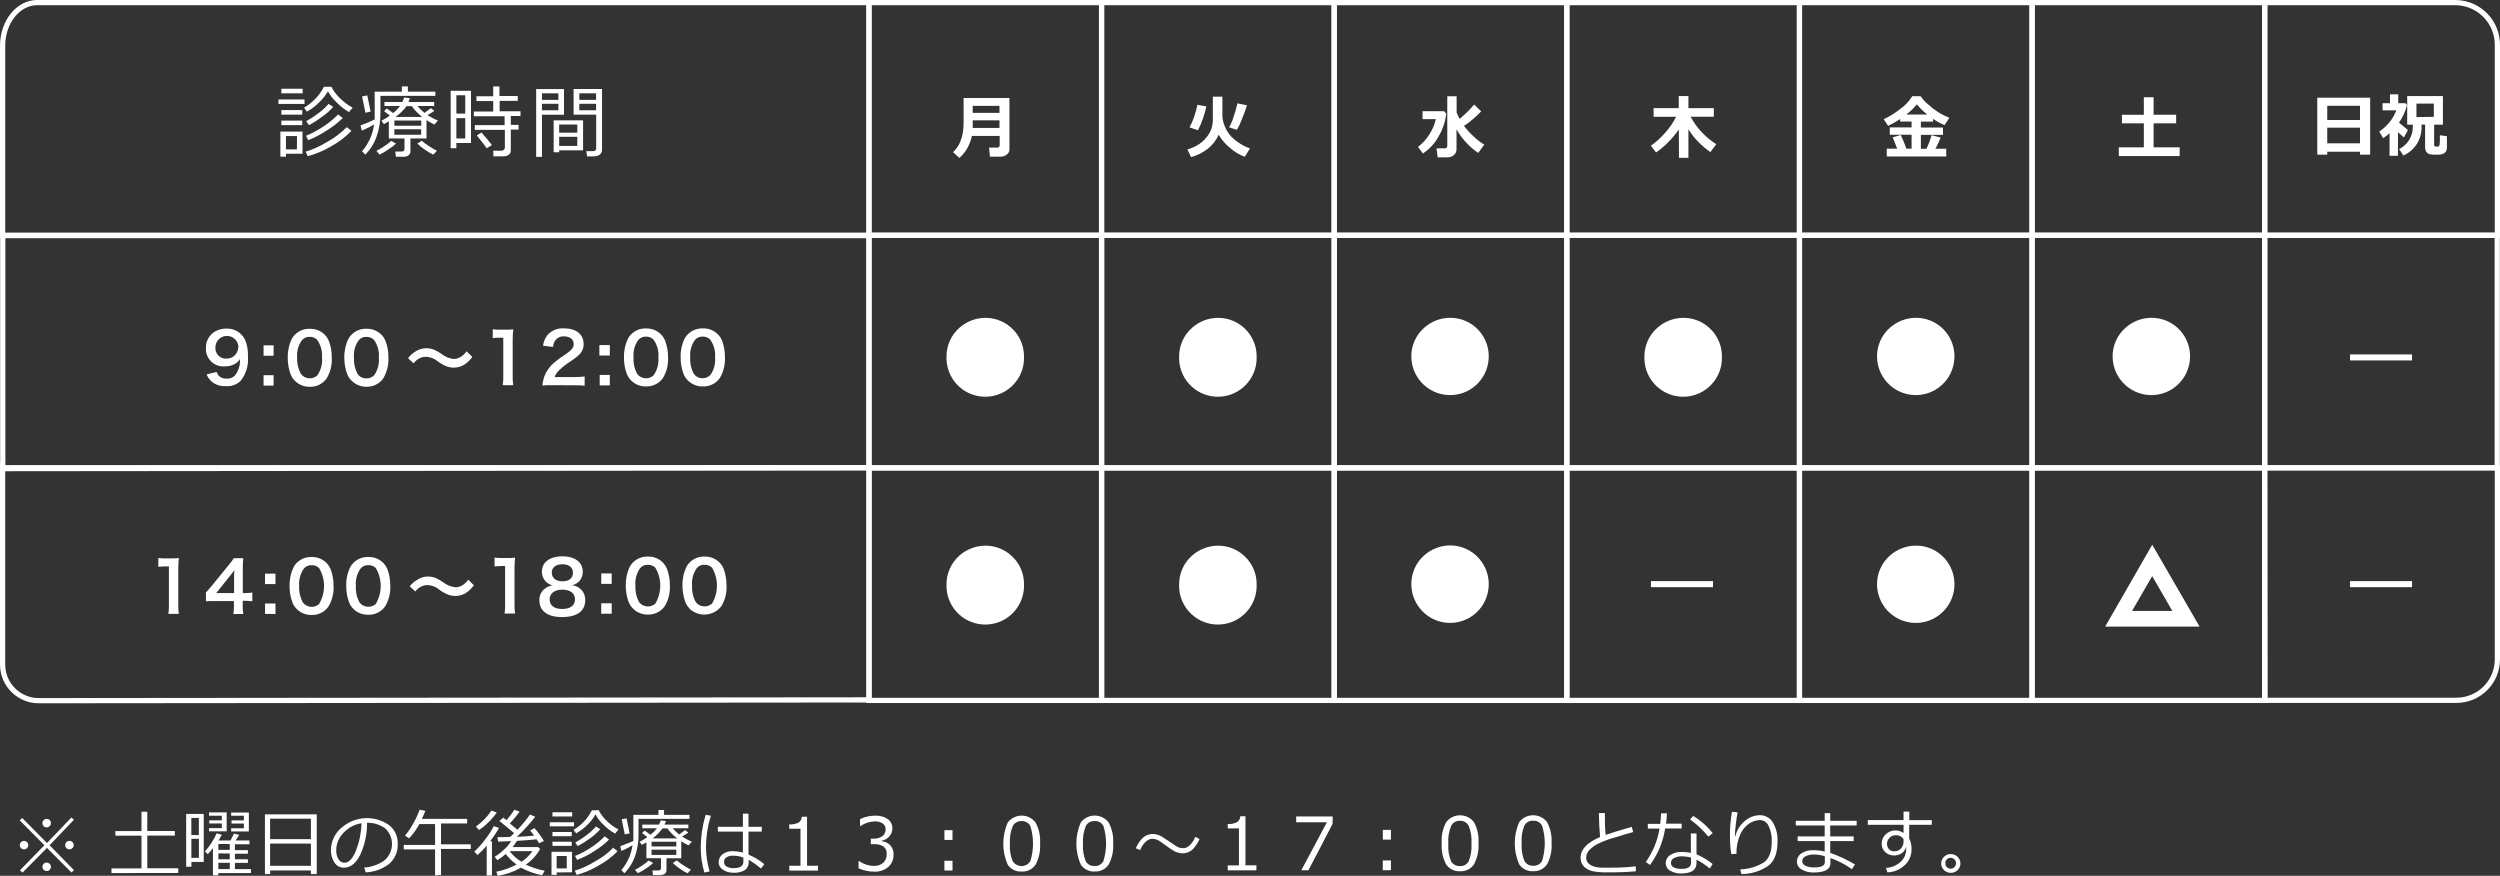 <?xml version="1.0" encoding="UTF-8"?><svg id="_レイヤー_2" xmlns="http://www.w3.org/2000/svg" viewBox="0 0 479 167.8"><rect x="0" y="0" width="479" height="167.8" fill="#333333" stroke="none"/><defs><style>.cls-1{fill:#fff;}.cls-2{fill:none;stroke:#fff;stroke-miterlimit:10;}</style></defs><g id="_レイヤー_1-2"><rect class="cls-2" x="166.49" y=".5" width="44.57" height="44.57"/><path class="cls-1" d="m193.41,28.63c0,.4-.19.77-.52,1-.33.25-.73.39-1.15.39h-2.06l-.18-1.74h1.64c.1,0,.19-.06.26-.13.08-.06.13-.14.14-.24v-1.86h-5.32c-.18.83-.48,1.63-.9,2.37-.39.7-.9,1.32-1.51,1.84l-1.2-1.11c.56-.53,1.01-1.16,1.32-1.86.25-.59.44-1.21.55-1.84.11-.7.16-1.41.15-2.12v-4.55h8.78v9.85Zm-1.91-4.12v-1.46h-5.13v1.46h5.13Zm0-2.88v-1.34h-5.13v1.34h5.13Z"/><rect class="cls-2" x="211.06" y=".5" width="44.57" height="44.57"/><path class="cls-1" d="m233.5,25.81c-.45,1.02-1.14,1.92-2,2.63-.98.76-2.09,1.33-3.28,1.67l-.72-1.48c.79-.21,1.55-.55,2.23-1,.61-.41,1.14-.91,1.58-1.5.36-.48.65-1.02.84-1.59.16-.58.24-1.18.23-1.78v-4.24h1.83v3.8c.05.69.23,1.37.51,2,.38.94.99,1.76,1.78,2.4.89.75,1.91,1.34,3,1.73l-1,1.59c-1.01-.37-1.95-.93-2.76-1.65-.9-.71-1.66-1.58-2.24-2.58Zm-2.37-5.42c-.16.81-.39,1.61-.67,2.39-.25.75-.57,1.48-.94,2.18l-1.61-.56c.35-.64.65-1.31.88-2,.26-.76.47-1.53.63-2.32l1.71.31Zm7.79-.21c-.24.8-.57,1.72-1,2.74-.25.68-.56,1.33-.93,1.95l-1.49-.47c.36-.63.64-1.3.85-2,.3-.85.54-1.72.74-2.6l1.83.38Z"/><rect class="cls-2" x="255.63" y=".5" width="44.57" height="44.57"/><path class="cls-1" d="m277.11,21.8c-.2,1.54-.7,3.03-1.49,4.37-.72,1.31-1.75,2.43-3,3.24l-.93-1.26c.84-.64,1.56-1.43,2.13-2.32.6-.92,1.04-1.93,1.29-3h-2.55v-1.52h4.15l.4.49Zm1.95,6.91c0,.39-.19.76-.5,1-.3.27-.69.42-1.1.43h-2l-.22-1.72h1.66c.1,0,.19-.05.26-.13.08-.06.13-.15.14-.25v-9.6h1.79v3.12c.17.42.36.82.57,1.22,1.01-.83,1.94-1.75,2.79-2.75l1.34,1.31c-.99,1.05-2.09,1.98-3.29,2.79.55.72,1.16,1.39,1.83,2,.62.6,1.32,1.13,2.06,1.58l-1.17,1.59c-.91-.62-1.74-1.35-2.47-2.18-.64-.72-1.21-1.5-1.68-2.34v3.93Z"/><rect class="cls-2" x="300.2" y=".5" width="44.57" height="44.57"/><path class="cls-1" d="m321.66,24.79c-.58.87-1.25,1.68-2,2.42-.71.75-1.5,1.42-2.36,2l-1-1.29c1.04-.73,1.98-1.58,2.8-2.54.81-.91,1.5-1.91,2.05-3h-4.32v-1.66h4.82v-2.31h1.85v2.31h4.87v1.65h-4.45c1.16,2.15,2.86,3.96,4.92,5.26l-1.13,1.51c-.85-.59-1.64-1.26-2.36-2-.7-.72-1.32-1.52-1.85-2.37v5.47h-1.81l-.03-5.45Z"/><rect class="cls-2" x="344.78" y=".5" width="44.57" height="44.57"/><path class="cls-1" d="m363.5,28.49c-.34-.89-.62-1.62-.85-2.18l1.54-.45c.41.86.76,1.73,1.07,2.63h1v-2.67h-4.18v-1.41h4.18v-1.13h-2.19v-.47c-.74.49-1.51.92-2.31,1.31l-.84-1.28c1.15-.53,2.23-1.21,3.21-2,.91-.64,1.68-1.46,2.26-2.41h1.59c.38.55.82,1.04,1.33,1.47.63.57,1.29,1.09,2,1.56.69.44,1.43.81,2.2,1.1l-.94,1.42c-.77-.33-1.51-.73-2.2-1.21v.53h-2.33v1.13h4.24v1.41h-4.24v2.67h1.07c.4-.84.73-1.72,1-2.61l1.72.47c-.29.73-.62,1.44-1,2.13h2.07v1.48h-11.4v-1.49h2Zm1.77-6.55h4c-.74-.57-1.41-1.22-2-1.94-.59.72-1.27,1.37-2.01,1.94h0Z"/><rect class="cls-2" x="389.35" y=".5" width="44.57" height="44.57"/><path class="cls-1" d="m417.61,29.9h-11.65v-1.67h4.8v-4.6h-4.2v-1.64h4.2v-3.36h1.87v3.35h4.32v1.65h-4.32v4.6h5l-.02,1.67Z"/><rect class="cls-2" x="166.51" y="45.09" width="44.54" height="44.54"/><rect class="cls-2" x="211.08" y="45.09" width="44.54" height="44.54"/><rect class="cls-2" x="255.65" y="45.09" width="44.54" height="44.54"/><rect class="cls-2" x="300.22" y="45.09" width="44.54" height="44.54"/><rect class="cls-2" x="344.79" y="45.09" width="44.54" height="44.54"/><rect class="cls-2" x="389.36" y="45.09" width="44.54" height="44.54"/><rect class="cls-2" x="433.93" y="45.09" width="44.54" height="44.54"/><rect class="cls-2" x="166.51" y="89.66" width="44.54" height="44.54"/><rect class="cls-2" x="211.08" y="89.66" width="44.54" height="44.54"/><rect class="cls-2" x="255.65" y="89.66" width="44.54" height="44.54"/><rect class="cls-2" x="300.22" y="89.66" width="44.54" height="44.54"/><rect class="cls-2" x="344.79" y="89.66" width="44.54" height="44.54"/><rect class="cls-2" x="389.36" y="89.66" width="44.54" height="44.54"/><path class="cls-2" d="m433.92,89.63h44.58v36.69c0,4.34-3.5,7.85-7.84,7.86h-36.69l-.05-44.55Z"/><path class="cls-2" d="m.5,89.79l166-.16v44.47l-159,.15c-3.83.04-6.96-3.03-7-6.86,0-.02,0-.05,0-.07v-37.53Z"/><rect class="cls-2" x=".53" y="45.14" width="165.95" height="44.47"/><path class="cls-2" d="m7.08.5h159.42v44.57H.5V8.76C.5,4.2,3.5.5,7.08.5Z"/><path class="cls-2" d="m433.92.5h36.65c4.47.09,8.02,3.79,7.93,8.26v36.31h-44.58V.5Z"/><path class="cls-1" d="m452.18,29.07h-6.28v.56h-1.91v-10.91h10.13v10.91h-1.94v-.56Zm0-6.08v-2.72h-6.28v2.72h6.28Zm-6.28,4.47h6.28v-3h-6.28v3Z"/><path class="cls-1" d="m459.44,29.85h-1.6v-4.32c-.39.34-.79.65-1.22.94l-.76-1.26c1.49-.98,2.64-2.4,3.28-4.07h-2.64v-1.37h1.42v-1.69h1.58v1.69h1.38l.31.36c-.31,1.21-.83,2.35-1.54,3.37.13.13.71.6,1.71,1.42l-.77,1.42c-.45-.4-.82-.74-1.13-1l-.02,4.51Zm4.53-6v.32c.04,1.21-.27,2.4-.91,3.43-.63.96-1.52,1.72-2.56,2.2l-.83-1.23c1.66-.83,2.69-2.55,2.63-4.4v-.28h-1.08v-5.49h6.84v5.49h-1.68v3.9c0,.2.12.3.34.3h.34c.07,0,.15-.03.2-.08.06-.04.11-.1.14-.17.04-.23.07-.47.08-.71v-1.22l1.35.19v2.18c0,.23-.04.45-.14.65-.09.18-.23.34-.41.44-.18.12-.39.19-.61.22-.3.04-.61.05-.91.05-.36,0-.73-.01-1.09-.06-.2-.03-.39-.11-.55-.23-.16-.12-.28-.28-.35-.47-.09-.22-.13-.46-.12-.7v-4.29l-.68-.04Zm2.35-1.46v-2.54h-3.33v2.58l3.33-.04Z"/><path class="cls-1" d="m194.28,63.31c1.25,1.37,1.93,3.15,1.92,5,.15,4.1-3.05,7.55-7.15,7.7-4.1.15-7.55-3.05-7.7-7.15,0-.18,0-.36,0-.54-.01-2.1.88-4.1,2.45-5.5,1.38-1.23,3.15-1.91,5-1.92,2.09-.01,4.08.87,5.48,2.42Z"/><path class="cls-1" d="m41.5,71.26c.09.27.23.52.41.74.41.39.97.59,1.54.55.56.03,1.1-.17,1.51-.55.74-.89,1.1-2.04,1-3.19-.18.3-.42.56-.7.77-.64.42-1.4.64-2.17.61-1.84.17-3.46-1.18-3.63-3.02-.01-.16-.02-.33,0-.49-.05-1.28.61-2.48,1.7-3.14.71-.42,1.53-.62,2.35-.59,1.68-.01,3.16,1.08,3.65,2.68.27.88.38,1.8.35,2.72.13,1.67-.38,3.32-1.41,4.63-.77.72-1.8,1.09-2.85,1-.92.06-1.84-.21-2.58-.77-.48-.4-.85-.9-1.09-1.48l1.93-.47Zm4.19-4.69c0-1.22-.99-2.21-2.21-2.21s-2.21.99-2.21,2.21c-.08,1.1.75,2.06,1.85,2.14.09,0,.19,0,.28,0,1.21.03,2.21-.93,2.24-2.14,0,0,0,0,0,0h.05Z"/><path class="cls-1" d="m52.42,66.16v2h-1.92v-1.99h1.92Zm0,5.72v2h-1.92v-1.99h1.92Z"/><path class="cls-1" d="m56.5,72.96c-.38-.38-.67-.83-.85-1.33-.35-.98-.53-2.02-.52-3.07-.03-1.28.24-2.55.81-3.7.71-1.2,2.02-1.92,3.41-1.86,1.05-.03,2.06.35,2.82,1.08.39.38.69.84.88,1.35.36.99.53,2.04.52,3.1.08,1.4-.27,2.8-1,4-.75,1.04-1.97,1.64-3.25,1.58-1.06.02-2.08-.4-2.82-1.15Zm4.27-1c.71-1,1.04-2.21.93-3.43.1-1.22-.24-2.43-.94-3.43-.39-.38-.92-.59-1.46-.56-.58-.02-1.13.23-1.49.69-.66.95-.97,2.1-.88,3.25-.06,1.1.19,2.18.71,3.15.71.95,2.05,1.14,2.99.44.06-.04.11-.09.17-.14l-.03.03Z"/><path class="cls-1" d="m67.39,72.96c-.39-.37-.69-.83-.89-1.33-.35-.99-.53-2.03-.53-3.08-.03-1.28.25-2.55.82-3.7.71-1.19,2.01-1.91,3.4-1.86,1.05-.04,2.07.35,2.83,1.08.39.38.69.84.88,1.35.36.99.53,2.04.52,3.1.07,1.4-.28,2.79-1,4-.75,1.04-1.97,1.63-3.25,1.58-1.04,0-2.04-.4-2.78-1.14Zm4.26-1c.71-.99,1.05-2.21.94-3.43.1-1.22-.23-2.43-.94-3.42-.39-.38-.92-.59-1.46-.56-.58-.03-1.13.22-1.49.68-.67.95-.98,2.1-.88,3.25-.06,1.09.17,2.18.68,3.15.38.56,1.03.89,1.71.87.54.02,1.06-.19,1.44-.58v.04Z"/><path class="cls-1" d="m78.19,68.63c.36-.48.8-.9,1.31-1.22.65-.45,1.41-.69,2.2-.69.6,0,1.19.13,1.72.4.43.21.83.45,1.22.73.68.53,1.5.86,2.36.94.35-.02.69-.11,1-.26.56-.28,1.04-.7,1.39-1.22l1.11,1.07c-.35.5-.78.94-1.27,1.3-.66.5-1.48.77-2.31.76-.4,0-.79-.06-1.17-.18-.66-.24-1.28-.58-1.84-1-.64-.55-1.45-.87-2.3-.91-.95.02-1.83.5-2.36,1.28l-1.06-1Z"/><path class="cls-1" d="m96.33,73.8c.08-.57.11-1.15.1-1.73v-7.37h-.65c-.46,0-.92.03-1.37.08v-1.69c.44.06.89.09,1.33.08h1.23c.46,0,.92-.02,1.37-.07-.08.73-.11,1.47-.11,2.2v6.77c-.01.58.02,1.16.1,1.73h-2Z"/><path class="cls-1" d="m105.66,73.8c-.58-.02-1.16,0-1.73.07.04-.58.16-1.16.35-1.71.38-1.01,1.01-1.92,1.83-2.63.69-.59,1.43-1.13,2.2-1.61,1.23-.85,1.61-1.29,1.61-2,0-.91-.71-1.47-1.85-1.47-.66-.05-1.31.25-1.69.79-.25.36-.39.79-.42,1.23l-1.91-.23c.09-.79.41-1.53.92-2.14.8-.83,1.91-1.26,3.06-1.19,2.34,0,3.78,1.12,3.79,3,.02.82-.33,1.61-.95,2.14-.7.61-1.46,1.16-2.25,1.65-.57.4-1.1.85-1.59,1.34-.34.34-.6.75-.76,1.2h3.75c.67.01,1.34-.02,2-.11v1.76c-.67-.06-1.33-.08-2-.07l-4.36-.02Z"/><path class="cls-1" d="m116.84,66.12v2h-2v-2h2Zm0,5.72v2h-1.94v-2h1.94Z"/><path class="cls-1" d="m120.95,72.92c-.39-.38-.69-.84-.88-1.35-.35-.98-.53-2.02-.52-3.07-.03-1.28.25-2.56.81-3.71.71-1.2,2.02-1.91,3.41-1.86,1.05-.03,2.06.35,2.82,1.08.39.38.69.84.88,1.35.36.99.54,2.04.53,3.1.08,1.4-.27,2.8-1,4-.75,1.04-1.97,1.63-3.25,1.58-1.05.02-2.06-.38-2.8-1.12Zm4.27-1c.71-1,1.04-2.22.93-3.44.1-1.22-.23-2.43-.94-3.42-.38-.38-.91-.59-1.45-.56-.58-.03-1.14.22-1.5.68-.66.95-.97,2.1-.88,3.25-.07,1.1.16,2.2.68,3.18.69.95,2.03,1.16,2.98.46.06-.05.12-.1.18-.15Z"/><path class="cls-1" d="m131.81,72.91c-.39-.38-.69-.84-.88-1.35-.35-.98-.53-2.02-.52-3.07-.04-1.28.23-2.55.81-3.7.71-1.2,2.02-1.92,3.41-1.87,1.07-.05,2.1.35,2.87,1.09.39.38.69.83.88,1.34.35,1,.53,2.05.52,3.11.07,1.4-.28,2.8-1,4-.75,1.04-1.97,1.64-3.25,1.58-1.06.03-2.09-.38-2.84-1.13Zm4.26-1c.72-1,1.05-2.22.94-3.44.1-1.21-.24-2.43-.94-3.42-.39-.38-.92-.59-1.46-.56-.58-.03-1.13.23-1.49.68-.66.95-.97,2.1-.88,3.25-.07,1.1.16,2.2.68,3.18.38.56,1.03.89,1.71.87.54.01,1.06-.2,1.44-.59v.03Z"/><path class="cls-1" d="m32.26,117.63c.08-.58.11-1.16.1-1.74v-7.37h-.64c-.46,0-.92.03-1.38.08v-1.69c.44.06.89.09,1.33.08h1.23c.46,0,.92-.02,1.37-.07-.08.73-.11,1.47-.11,2.2v6.77c-.01.58.02,1.16.1,1.73h-2Z"/><path class="cls-1" d="m48.34,115.21c-.44-.06-.89-.09-1.34-.1h-.5v1c0,.51.03,1.02.11,1.53h-1.9c.08-.51.12-1.03.11-1.55v-.93h-3.69c-.79,0-1.21,0-1.67.05v-1.68c.46-.5.6-.67,1.07-1.23l3.16-3.88c.41-.46.78-.95,1.11-1.47h1.81c-.08.75-.11,1.51-.09,2.26v4.42h.47c.45,0,.9-.03,1.35-.1v1.68Zm-3.49-4.37c0-.63,0-1.06.06-1.61-.27.39-.43.6-.91,1.19l-2.56,3.21h3.41v-2.79Z"/><path class="cls-1" d="m52.78,109.91v2h-2v-2h2Zm0,5.72v2h-2v-2h2Z"/><path class="cls-1" d="m56.88,116.71c-.39-.38-.69-.84-.88-1.35-.35-.98-.53-2.02-.52-3.07-.03-1.28.25-2.56.81-3.71.71-1.2,2.02-1.91,3.41-1.86,1.04-.02,2.05.36,2.8,1.08.39.38.69.84.88,1.35.36.99.54,2.04.53,3.1.08,1.4-.27,2.8-1,4-.75,1.04-1.97,1.63-3.25,1.58-1.04.02-2.04-.39-2.78-1.12Zm4.27-1c1.25-2.12,1.25-4.74,0-6.86-.38-.38-.91-.59-1.45-.56-.58-.03-1.14.22-1.5.68-.66.95-.97,2.1-.88,3.25-.07,1.1.17,2.2.68,3.18.69.95,2.03,1.16,2.98.46.06-.05.12-.1.18-.15h0Z"/><path class="cls-1" d="m67.74,116.7c-.39-.38-.69-.84-.88-1.35-.35-.98-.53-2.02-.52-3.07-.04-1.28.23-2.55.81-3.7.71-1.2,2.02-1.92,3.41-1.86,1.05-.04,2.07.35,2.82,1.08.39.38.69.84.88,1.35.36.99.53,2.04.52,3.1.06,1.39-.29,2.76-1,3.95-.75,1.04-1.97,1.64-3.25,1.58-1.04.03-2.04-.36-2.79-1.08Zm4.27-1c1.25-2.12,1.25-4.74,0-6.86-.39-.38-.92-.59-1.46-.56-.58-.03-1.14.23-1.49.69-.66.95-.97,2.09-.88,3.24-.07,1.11.16,2.21.68,3.19.71.95,2.05,1.14,2.99.44.06-.04.11-.09.17-.14h-.01Z"/><path class="cls-1" d="m78.5,112.35c.36-.48.82-.88,1.33-1.19,1.15-.81,2.65-.93,3.91-.3.42.22.83.47,1.22.74.69.53,1.51.85,2.37.93.35-.02.69-.1,1-.25.56-.28,1.04-.7,1.39-1.22l1.07,1.07c-.35.49-.78.93-1.26,1.3-.67.5-1.48.77-2.32.76-.4,0-.79-.07-1.17-.19-.66-.24-1.28-.57-1.84-1-.64-.55-1.45-.87-2.29-.91-.92.03-1.78.48-2.33,1.23l-1.08-.97Z"/><path class="cls-1" d="m96.68,117.55c.08-.58.11-1.16.1-1.74v-7.36h-.64c-.46,0-.92.03-1.38.08v-1.7c.44.07.89.1,1.33.08h1.23c.46.01.92-.01,1.37-.07-.08.73-.11,1.47-.11,2.21v6.76c-.01.58.02,1.16.11,1.74h-2.01Z"/><path class="cls-1" d="m117.2,109.87v2h-2v-2h2Zm0,5.72v2h-2v-2h2Z"/><path class="cls-1" d="m121.31,116.63c-.39-.38-.69-.84-.89-1.35-.35-.99-.53-2.03-.52-3.08-.03-1.28.24-2.55.81-3.7.71-1.2,2.02-1.91,3.41-1.86,1.05-.04,2.07.35,2.82,1.08.39.38.69.84.88,1.35.36.99.54,2.04.53,3.1.08,1.4-.27,2.8-1,4-.75,1.04-1.97,1.63-3.25,1.58-1.04.02-2.05-.38-2.79-1.12Zm4.26-1c1.25-2.11,1.25-4.74,0-6.85-.38-.39-.91-.59-1.45-.56-.58-.03-1.14.22-1.5.68-.66.95-.97,2.1-.88,3.25-.06,1.1.17,2.2.68,3.18.69.95,2.02,1.15,2.96.46.07-.05.14-.11.2-.16h-.01Z"/><path class="cls-1" d="m132.16,116.63c-.39-.38-.69-.84-.88-1.35-.35-.99-.53-2.03-.52-3.08-.03-1.28.25-2.55.81-3.7.71-1.2,2.02-1.91,3.41-1.86,1.05-.03,2.06.35,2.82,1.08.39.38.69.84.88,1.35.35.99.53,2.04.52,3.1.08,1.4-.27,2.8-1,4-1.42,1.8-4.04,2.11-5.84.68-.07-.06-.15-.12-.22-.18l.02-.04Zm4.27-1c1.25-2.12,1.25-4.74,0-6.86-.39-.38-.92-.59-1.46-.56-.58-.03-1.13.22-1.49.68-.66.95-.97,2.1-.88,3.25-.07,1.1.16,2.2.68,3.18.69.95,2.03,1.16,2.98.46.06-.05.12-.1.18-.15h0Z"/><path class="cls-1" d="m53.35,19.91v-.85h5v.85h-5Zm1.44,9.55v.56h-1.07v-4.8h4.24v4.24h-3.17Zm-.88-11.58v-.88h4.08v.88h-4.08Zm0,4.09v-.88h4v.88h-4Zm0,2v-.86h4v.86h-4Zm3,2.1h-2.12v2.56h2.09l.03-2.56Zm6.59-9.44c.36.71.83,1.36,1.38,1.93.78.83,1.69,1.53,2.69,2.07l-.7.85c-.87-.51-1.67-1.13-2.37-1.85-.66-.62-1.22-1.34-1.66-2.13-.47.79-1.04,1.5-1.71,2.13-.69.7-1.47,1.29-2.33,1.76l-.54-.76c1.62-.94,2.95-2.33,3.81-4h1.43Zm-4.53,13.3l-.4-.88c1.45-.43,2.83-1.06,4.11-1.86,1.38-.75,2.65-1.71,3.76-2.83l.89.71c-1.16,1.2-2.49,2.21-3.95,3-1.38.81-2.86,1.44-4.41,1.86Zm.09-3.07l-.43-.85c1.3-.52,2.52-1.19,3.66-2,.9-.6,1.73-1.3,2.48-2.08l.9.68c-.91.9-1.91,1.68-3,2.35-1.14.75-2.35,1.39-3.61,1.9Zm.14-2.88l-.54-.76c.91-.49,1.78-1.07,2.59-1.71.63-.47,1.2-1.01,1.7-1.61l.89.58c-.61.7-1.31,1.32-2.07,1.85-.81.61-1.67,1.17-2.57,1.65Z"/><path class="cls-1" d="m69.32,25.03l-.24-1c.93-.34,1.83-.72,2.71-1.14v-5.33h5.21v-1h1.15v1h5.26v.81h-10.52v3.26c.02,1.58-.24,3.14-.77,4.63-.45,1.27-1.18,2.42-2.12,3.37l-.63-.65c1.25-1.45,2.05-3.23,2.31-5.13-.76.44-1.55.84-2.36,1.18Zm.7-3.43l-.65-3.13,1-.19.64,3.1-.99.22Zm2.7,8l-.61-.68c.53-.27,1.05-.58,1.54-.92.46-.3.9-.63,1.31-1l.92.51c-.45.42-.95.79-1.47,1.12-.53.38-1.1.72-1.69,1v-.03Zm4.78.43h-1.65l-.11-1h1.19c.38,0,.57-.16.57-.48v-2.02h-3v-3.28c-.33.19-.64.37-.94.52l-.48-.63c.56-.29,1.1-.62,1.61-1l-1.1-.84.51-.52,1.23.88c.5-.4.94-.85,1.33-1.35h-3v-.77h3.44c.13-.28.24-.57.34-.86l1.11.14c-.06.16-.16.4-.3.72h4.94v.77h-3.2c.4.49.85.93,1.34,1.32l1.23-.9.66.51c-.42.3-.86.57-1.31.81.63.41,1.3.77,2,1.06l-.69.76c-.53-.27-1-.55-1.5-.85v3.51h-3.08v2.48c0,.29-.12.56-.35.73-.22.18-.5.29-.79.29Zm-1.92-5.94h5.13v-1h-5.16l.03,1Zm5.13.68h-5.16v1.05h5.13l.03-1.05Zm-4.9-2.37h5.09c-.77-.58-1.45-1.27-2-2.06h-1c-.59.8-1.31,1.49-2.12,2.06h.03Zm7.21,7.23c-.56-.26-1.09-.57-1.59-.94-.53-.34-1.02-.74-1.47-1.18l.84-.54c.42.37.87.7,1.35,1,.5.34,1.03.65,1.57.92l-.7.74Z"/><path class="cls-1" d="m87.44,27.4v1h-1.09v-11h3.89v10h-2.8Zm1.7-9.15h-1.7v3.52h1.7v-3.52Zm-1.7,4.38v3.9h1.7v-3.9h-1.7Zm9,7.32h-1.9l-.04-1.07h1.56c.17,0,.33-.06.46-.17.13-.09.2-.24.21-.4v-3.43h-5.76v-.9h5.71v-1.7h-5.9v-.91h3.72v-2h-3.21v-.93h3.21v-1.89h1.19v1.84h3.51v.93h-3.47v2h4v.91h-1.86v1.7h1.49v.9h-1.49v3.94c.03.33-.11.65-.37.86-.29.22-.64.33-1,.31h-.06Zm-3.17-1.54c-.37-.52-1-1.33-1.91-2.45l.88-.58c.67.74,1.34,1.54,2,2.4l-.97.63Z"/><path class="cls-1" d="m103.84,21.97v8.09h-1.11v-13h5.33v4.92h-4.22Zm0-2.83h3.15v-1.26h-3.15v1.26Zm3.15.75h-3.15v1.24h3.15v-1.24Zm.15,8.92v.36h-1.06v-6.12h5.64v5.76h-4.58Zm3.47-3.39v-1.56h-3.47v1.56h3.47Zm-3.47,2.54h3.47v-1.75h-3.47v1.75Zm6.8,2h-1.44l-.17-1h1.38c.13,0,.26-.06.36-.15.1-.08.16-.21.16-.34v-6.5h-4.33v-4.92h5.45v11.64c.02.34-.13.68-.39.9-.29.23-.65.35-1.02.33v.04Zm-2.94-10.82h3.21v-1.26h-3.21v1.26Zm3.21.75h-3.21v1.24h3.21v-1.24Z"/><path class="cls-1" d="m328.21,111.35v1.15h-11.9v-1.16h11.9Z"/><path class="cls-1" d="m462.15,111.35v1.15h-11.89v-1.16h11.89Z"/><path class="cls-1" d="m462.15,67.91v1.15h-11.89v-1.15h11.89Z"/><path class="cls-1" d="m194.28,106.96c1.25,1.36,1.94,3.15,1.92,5,.15,4.1-3.05,7.55-7.15,7.7-4.1.15-7.55-3.05-7.7-7.15,0-.18,0-.36,0-.54-.01-2.1.88-4.1,2.45-5.5,1.38-1.23,3.16-1.91,5-1.92,2.09-.01,4.08.87,5.48,2.42Z"/><path class="cls-1" d="m238.85,63.31c1.25,1.37,1.93,3.15,1.92,5,.15,4.1-3.05,7.55-7.15,7.7-4.1.15-7.55-3.05-7.7-7.15,0-.18,0-.36,0-.54-.01-2.1.88-4.11,2.46-5.5,1.37-1.23,3.15-1.92,5-1.92,2.09-.01,4.08.87,5.47,2.42Z"/><path class="cls-1" d="m238.85,106.96c1.25,1.36,1.94,3.15,1.92,5,.15,4.1-3.05,7.55-7.15,7.7-4.1.15-7.55-3.05-7.7-7.15,0-.18,0-.36,0-.54-.01-2.1.89-4.11,2.46-5.5,1.38-1.23,3.15-1.91,5-1.92,2.09-.01,4.08.87,5.47,2.42Z"/><path class="cls-1" d="m283.34,63.31c2.74,3.04,2.5,7.73-.54,10.48s-7.73,2.5-10.48-.54c-1.22-1.36-1.9-3.11-1.91-4.94-.02-2.1.88-4.11,2.45-5.5,1.37-1.23,3.15-1.92,5-1.92,2.09-.01,4.08.87,5.48,2.42Z"/><path class="cls-1" d="m328,63.31c1.25,1.37,1.93,3.15,1.92,5,.15,4.1-3.05,7.55-7.15,7.7-4.1.15-7.55-3.05-7.7-7.15,0-.18,0-.36,0-.54-.01-2.1.88-4.11,2.46-5.5,1.37-1.23,3.15-1.92,5-1.92,2.09-.01,4.08.87,5.47,2.42Z"/><path class="cls-1" d="m283.34,106.96c2.74,3.04,2.5,7.73-.54,10.48-1.36,1.23-3.13,1.91-4.96,1.91-4.1,0-7.42-3.33-7.43-7.43-.01-2.1.88-4.11,2.45-5.5,1.38-1.23,3.16-1.91,5-1.92,2.09,0,4.09.89,5.48,2.46Z"/><path class="cls-1" d="m372.57,63.31c2.74,3.04,2.5,7.73-.54,10.48s-7.73,2.5-10.48-.54c-1.22-1.36-1.9-3.11-1.91-4.94-.02-2.1.88-4.11,2.45-5.5,1.38-1.23,3.15-1.91,5-1.92,2.09-.01,4.08.87,5.48,2.42Z"/><path class="cls-1" d="m372.57,106.96c2.74,3.04,2.5,7.73-.54,10.48s-7.73,2.5-10.48-.54c-1.22-1.36-1.9-3.11-1.91-4.94-.01-2.1.88-4.11,2.45-5.5,1.38-1.23,3.16-1.91,5-1.92,2.09-.01,4.08.87,5.48,2.42Z"/><path class="cls-1" d="m417.71,63.31c2.74,3.04,2.5,7.73-.54,10.48s-7.73,2.5-10.48-.54c-1.22-1.36-1.9-3.11-1.91-4.94-.02-2.1.88-4.11,2.45-5.5,1.38-1.23,3.15-1.91,5-1.92,2.09-.01,4.08.87,5.48,2.42Z"/><path class="cls-1" d="m14.17,166.72l-.48.45-4.69-4.71-4.69,4.73-.48-.45,4.67-4.79-4.72-4.77.48-.45,4.74,4.79,4.68-4.89.48.44-4.66,4.88,4.67,4.77Zm-10.38-4.79c0-.45.36-.81.81-.81.45,0,.81.36.81.81h0c0,.21-.08.42-.23.57-.15.16-.36.24-.58.24-.45,0-.8-.36-.81-.81h0Zm4.34-4.2c-.01-.22.07-.43.23-.58.31-.32.82-.34,1.15-.03.32.31.34.82.03,1.15-.01.01-.02.02-.03.03-.15.15-.36.23-.57.23-.22,0-.42-.08-.58-.23-.15-.15-.23-.36-.22-.57Zm0,8.35c0-.45.36-.81.81-.81.22,0,.43.09.58.24.16.15.24.35.24.57,0,.45-.36.81-.81.81-.22,0-.43-.09-.58-.24-.16-.15-.24-.35-.24-.57h0Zm4.37-4.16c-.01-.21.07-.42.23-.57.32-.32.83-.32,1.15,0,0,0,0,0,0,0,.15.15.24.36.24.57,0,.22-.08.42-.24.57-.15.16-.36.24-.57.24-.22,0-.42-.08-.58-.23-.15-.15-.24-.36-.23-.58Z"/><path class="cls-1" d="m21.36,167.28v-.9h5.75v-6.27h-5v-.88h5v-3.7h1.11v3.69h5.28v.88h-5.28v6.26h5.94v.9l-12.8.02Z"/><path class="cls-1" d="m36.67,165.15v.91h-1v-10.11h3.37v9.2h-2.37Zm1.44-8.44h-1.45v3.29h1.44v-3.29Zm-1.44,4v3.66h1.44v-3.65h-1.44Zm4.13,7v-5.22c-.29.43-.63.82-1,1.17l-.53-.52c.45-.5.87-1.05,1.23-1.62.39-.58.73-1.2,1-1.84l1,.24c-.18.35-.38.73-.62,1.11h2.29l.66-1.31,1,.24-.68,1.07h2.65v.73h-2.79v1.12h2.49v.69h-2.49v1.06h2.49v.7h-2.49v1.2h3.08v.75h-6.25v.44h-1.04Zm-.75-8.42v-.62h2.45v-.9h-2.4v-.6h2.4v-.88h-2.45v-.63h3.38v3.63h-3.38Zm1.79,2.42v1.12h2.18v-1.12h-2.18Zm0,1.8v1.12h2.18v-1.1l-2.18-.02Zm0,1.8v1.2h2.19v-1.2h-2.19Zm2.45-6v-.62h2.44v-.9h-2.37v-.6h2.37v-.89h-2.44v-.62h3.39v3.63h-3.39Z"/><path class="cls-1" d="m59.57,166.78h-7.81v.69h-1v-11.44h9.93v11.44h-1.12v-.69Zm0-6v-3.92h-7.82v3.92h7.82Zm-7.81,5.11h7.81v-4.26h-7.82v4.26Z"/><path class="cls-1" d="m70.06,167.15l-.27-.93c1.34-.09,2.64-.53,3.76-1.28,1.78-1.42,2.08-4.01.66-5.79-.11-.14-.23-.28-.36-.4-1.02-.75-2.26-1.14-3.52-1.1.02,2.12-.43,4.22-1.31,6.14-.83,1.64-1.87,2.46-3.12,2.46-.74.01-1.44-.37-1.83-1-.46-.72-.69-1.56-.67-2.41.03-1.63.76-3.17,2-4.22,2.54-2.26,6.29-2.5,9.09-.57,1.12.84,1.76,2.18,1.71,3.58.09,1.51-.54,2.97-1.7,3.94-1.29.96-2.84,1.51-4.44,1.58Zm-.8-9.41c-1.31.19-2.51.83-3.41,1.8-.91.89-1.42,2.1-1.43,3.37-.02.59.13,1.18.42,1.69.22.43.67.7,1.16.7.85,0,1.6-.8,2.23-2.4.64-1.65.99-3.39,1.03-5.16Z"/><path class="cls-1" d="m83.36,167.75v-5h-6v-.86h6v-4h-3c-.19.35-.5.84-.91,1.45-.33.45-.69.88-1.08,1.29l-.77-.53c.62-.73,1.15-1.53,1.6-2.37.48-.83.88-1.7,1.21-2.6l1.08.23c-.17.45-.39,1-.67,1.54h8.68v.88h-5v4h5.71v.87h-5.71v5l-1.14.1Z"/><path class="cls-1" d="m93.25,167.74v-5.71c-.54.64-1.12,1.24-1.75,1.79l-.63-.65c.74-.67,1.41-1.41,2-2.22.67-.83,1.25-1.72,1.74-2.67l1,.35c-.51.9-1.08,1.76-1.72,2.57h.37v6.54h-1.01Zm-1.48-8.71l-.59-.66c1.17-.84,2.19-1.88,3-3.07l1,.39c-.5.7-1.06,1.35-1.68,1.94-.52.53-1.1,1-1.73,1.4Zm5.13,4.6c-.5.44-1.03.83-1.6,1.18l-.53-.64c.67-.42,1.3-.91,1.87-1.46.51-.45.95-.98,1.3-1.56l-2.5.11-.13-.86h.19c.54,0,1.29,0,2.25-.05.23-.2.48-.44.75-.71-.1-.1-1-.88-2.82-2.35l.76-.63.59.48c.57-.62,1.08-1.29,1.53-2l1,.37c-.57.79-1.2,1.55-1.87,2.26l1.46,1.21c.87-.91,1.68-1.89,2.4-2.92l1,.44c-1.07,1.37-2.24,2.66-3.52,3.84,1.25-.06,2.35-.14,3.3-.23-.23-.35-.48-.68-.75-1l.83-.45c.67.77,1.27,1.6,1.81,2.47l-.94.43c-.1-.19-.26-.44-.46-.75-.91.1-2.17.21-3.76.3-.26.42-.54.82-.86,1.19h4.91l.38.36c-.67,1.2-1.61,2.23-2.74,3,1.15.55,2.37.94,3.62,1.17l-.5.86c-1.42-.27-2.78-.76-4.05-1.44-1.38.79-2.9,1.32-4.47,1.55l-.26-.78c1.36-.26,2.68-.73,3.9-1.39-.81-.54-1.51-1.22-2.09-2Zm3,1.5c.83-.55,1.55-1.24,2.13-2.05h-4.39c.62.81,1.39,1.5,2.26,2.02v.03Z"/><path class="cls-1" d="m105.34,158.32v-.78h4.65v.79h-4.65Zm1.33,8.84v.47h-1v-4.43h3.93v3.93l-2.93.03Zm-.82-10.72v-.81h3.78v.81h-3.78Zm0,3.78v-.81h3.69v.81h-3.69Zm0,1.85v-.8h3.69v.8h-3.69Zm2.74,1.94h-1.94v2.38h1.94v-2.38Zm6.12-8.78c.33.66.76,1.26,1.28,1.79.73.77,1.57,1.42,2.51,1.91l-.64.79c-.81-.46-1.56-1.02-2.22-1.68-.62-.58-1.14-1.26-1.54-2-.42.74-.94,1.41-1.56,2-.63.64-1.36,1.19-2.15,1.63l-.5-.67c1.51-.89,2.73-2.19,3.52-3.75l1.3-.02Zm-4.21,12.4l-.37-.81c1.34-.41,2.61-.99,3.8-1.73,1.32-.7,2.52-1.6,3.57-2.66l.82.66c-1.07,1.1-2.3,2.03-3.65,2.76-1.3.78-2.71,1.38-4.17,1.78Zm.09-2.85l-.41-.78c1.2-.48,2.34-1.1,3.39-1.84.83-.56,1.6-1.2,2.29-1.93l.84.63c-.84.83-1.78,1.56-2.78,2.18-1.04.68-2.14,1.25-3.29,1.7l-.04.04Zm.12-2.66l-.5-.7c.84-.46,1.65-.99,2.4-1.59.58-.43,1.11-.93,1.57-1.49l.83.54c-.57.65-1.22,1.22-1.92,1.72-.74.55-1.52,1.04-2.34,1.48l-.04.04Z"/><path class="cls-1" d="m119.07,163.04l-.23-.9c.86-.32,1.7-.67,2.51-1v-5.01h4.81v-.93h1.07v.93h4.87v.76h-9.76v3c.02,1.46-.22,2.91-.71,4.28-.43,1.18-1.11,2.26-2,3.15l-.58-.61c1.15-1.35,1.89-2.99,2.13-4.75-.68.41-1.38.77-2.11,1.08Zm.64-3.17l-.6-2.9.94-.17.59,2.87-.93.2Zm2.51,7.42l-.57-.62c.49-.26.96-.55,1.42-.86.43-.27.84-.59,1.21-.94l.86.47c-.42.4-.87.76-1.36,1.07-.49.34-1.01.64-1.56.88Zm4.39.38h-1.5l-.1-.89h1.1c.35,0,.53-.15.53-.45v-1.9h-2.79v-3.05c-.28.18-.57.34-.87.49l-.44-.58c.52-.26,1.02-.56,1.49-.9l-1-.78.47-.48,1.14.81c.45-.37.87-.79,1.23-1.25h-2.81v-.7h3.22c.12-.26.23-.53.32-.8l1,.13c-.06.15-.15.38-.28.67h4.57v.7h-3c.37.44.78.84,1.24,1.19.27-.19.66-.47,1.14-.83l.61.47c-.39.28-.79.53-1.21.75.6.39,1.23.73,1.89,1l-.64.7c-.48-.23-.94-.49-1.39-.78v3.25h-2.83v2.29c0,.27-.12.52-.33.68-.22.16-.49.24-.76.22v.04Zm-1.77-5.49h4.74v-.91h-4.74v.91Zm4.74.62h-4.74v1h4.74v-1Zm-4.54-2.17h4.72c-.73-.53-1.37-1.17-1.89-1.91h-.94c-.52.73-1.16,1.38-1.89,1.91Zm6.71,6.69c-.52-.24-1.01-.53-1.48-.87-.49-.32-.94-.69-1.36-1.1l.78-.5c.39.35.81.66,1.25.94.47.31.95.6,1.45.85l-.64.68Z"/><path class="cls-1" d="m135.96,166.96l-1,.22c-.48-1.58-.71-3.23-.7-4.88.03-2.1.34-4.18.94-6.19l1,.18c-.6,1.91-.91,3.9-.93,5.9,0,1.61.23,3.22.69,4.77Zm10.47-1.39l-.61.84c-.74-.62-1.54-1.19-2.37-1.69v.41c.04.6-.21,1.18-.68,1.56-.71.41-1.53.59-2.34.52-.69.01-1.36-.19-1.93-.58-.5-.31-.81-.86-.8-1.45,0-.6.28-1.16.76-1.51.53-.39,1.17-.6,1.83-.58.69,0,1.38.09,2.05.25v-4h-4.8v-.93h4.8v-2.51h1.07v2.51h2.55v.92h-2.55v4.42c1.1.44,2.12,1.06,3.02,1.82h0Zm-4-.44v-.82c-.67-.26-1.38-.38-2.09-.35-.41-.02-.82.09-1.17.32-.29.19-.47.53-.45.88,0,.36.2.7.52.87.38.21.81.32,1.25.31,1.29,0,1.94-.4,1.94-1.21h0Z"/><path class="cls-1" d="m156.71,166.81h-5.48v-.94h2.14v-7.08h-2.15v-.83c.62.04,1.24-.09,1.8-.36.37-.26.6-.67.61-1.12h1v9.39h2.11l-.03.94Z"/><path class="cls-1" d="m164.5,166.37v-1.38h.1c.85.59,1.85.91,2.88.92.64.03,1.26-.18,1.75-.6.45-.43.7-1.03.66-1.65.05-.55-.17-1.09-.58-1.45-.55-.35-1.21-.51-1.86-.46h-.6v-1.06h.46c.62.04,1.23-.13,1.74-.47.42-.31.66-.81.63-1.33.02-.44-.19-.86-.55-1.11-.45-.29-.98-.43-1.52-.4-.98.03-1.94.34-2.75.9h-.08v-1.34c.89-.43,1.88-.66,2.87-.66.87-.05,1.74.18,2.46.67.57.42.9,1.09.87,1.8,0,.55-.2,1.09-.58,1.49-.37.44-.89.73-1.45.83v.11c1.33.09,2.34,1.24,2.25,2.58,0,0,0,0,0,.01.03.89-.34,1.74-1,2.33-.74.63-1.69.95-2.66.91-1.05,0-2.08-.21-3.04-.64Z"/><path class="cls-1" d="m182.5,160.93h-1.55v-1.87h1.55v1.87Zm0,5.86h-1.55v-1.87h1.55v1.87Z"/><path class="cls-1" d="m195.76,166.99c-1.06.07-2.07-.43-2.67-1.3-1.15-2.58-1.15-5.53,0-8.11,1.13-1.47,3.24-1.74,4.71-.61.23.18.43.38.61.61.66,1.23.96,2.61.87,4,.1,1.41-.19,2.82-.85,4.07-.59.89-1.61,1.4-2.67,1.34Zm0-9.67c-.7-.04-1.36.31-1.7.92-.44,1.07-.63,2.23-.56,3.39-.09,1.15.09,2.31.53,3.38.59.93,1.83,1.21,2.76.62.25-.16.46-.37.62-.62.69-2.2.69-4.55,0-6.75-.32-.61-.96-.97-1.65-.94Z"/><path class="cls-1" d="m209.76,166.98c-1.06.07-2.07-.43-2.67-1.3-1.15-2.58-1.15-5.53,0-8.11,1.13-1.47,3.24-1.74,4.71-.61.23.18.43.38.61.61.66,1.23.96,2.61.87,4,.1,1.41-.19,2.82-.85,4.07-.59.89-1.61,1.4-2.67,1.34Zm0-9.67c-.7-.04-1.36.31-1.7.92-.44,1.08-.64,2.24-.56,3.4-.09,1.15.09,2.31.53,3.38.33.61.99.97,1.69.92.7.05,1.36-.32,1.69-.93.69-2.2.69-4.55,0-6.75-.32-.61-.96-.97-1.65-.94h0Z"/><path class="cls-1" d="m229.83,160.75c-.25.59-.59,1.14-1,1.64-.52.68-1.32,1.08-2.18,1.11-.6,0-1.19-.16-1.71-.45-.57-.34-1.12-.71-1.65-1.11-.68-.5-1.09-.79-1.24-.87-.39-.23-.84-.36-1.29-.36-.4.02-.79.18-1.09.45-.35.28-.64.62-.86,1-.16.29-.28.52-.36.7l-.83-.33c.25-.59.58-1.14,1-1.63.53-.68,1.34-1.08,2.2-1.11.66.01,1.31.2,1.87.55l1.5,1c.69.48,1.1.75,1.23.82.38.22.81.35,1.25.36.72,0,1.39-.49,2-1.47.13-.23.25-.47.34-.72l.82.42Z"/><path class="cls-1" d="m240.71,166.75h-5.48v-.94h2.15v-7.09h-2.15v-.84c.62.05,1.24-.08,1.8-.36.37-.25.6-.67.6-1.12h1v9.4h2.11l-.03.95Z"/><path class="cls-1" d="m255.32,157.86l-4.62,8.88h-1.37l4.91-9.2h-5.89v-1.11h7l-.03,1.43Z"/><path class="cls-1" d="m266.5,160.87h-1.55v-1.86h1.55v1.86Zm0,5.86h-1.56v-1.87h1.56v1.87Z"/><path class="cls-1" d="m279.76,166.93c-1.06.07-2.07-.42-2.67-1.29-.66-1.25-.96-2.65-.86-4.06-.1-1.41.19-2.82.86-4.06,1.13-1.47,3.24-1.74,4.71-.61.23.18.43.38.61.61.66,1.23.96,2.61.87,4,.1,1.41-.2,2.82-.85,4.07-.59.89-1.61,1.4-2.67,1.34Zm0-9.67c-.7-.05-1.36.32-1.69.93-.46,1.09-.66,2.26-.57,3.44-.09,1.15.09,2.31.52,3.38.34.61,1,.97,1.7.93.7.05,1.36-.32,1.69-.93.43-1.08.61-2.24.52-3.4.08-1.14-.09-2.29-.52-3.35-.31-.63-.96-1.02-1.66-1h.01Z"/><path class="cls-1" d="m293.76,166.92c-1.06.07-2.07-.42-2.67-1.29-1.15-2.58-1.15-5.54,0-8.12,1.13-1.47,3.24-1.74,4.71-.61.23.18.43.38.61.61.66,1.23.96,2.61.87,4,.1,1.41-.2,2.82-.85,4.07-.59.89-1.61,1.4-2.67,1.34Zm0-9.67c-.7-.05-1.36.32-1.69.93-.43,1.07-.61,2.23-.52,3.39-.09,1.15.09,2.31.52,3.38.34.61,1,.97,1.7.93.7.05,1.36-.32,1.69-.93.69-2.2.69-4.55,0-6.75-.33-.63-1-1-1.71-.95h.01Z"/><path class="cls-1" d="m313.43,166.94c-1.3.13-2.7.2-4.19.2h-2.11c-.63-.02-1.25-.08-1.87-.19-.47-.09-.91-.28-1.31-.54-.72-.45-1.14-1.25-1.11-2.1,0-1.56,1.24-2.87,3.73-3.93-.13-1.44-.2-3-.23-4.6h1.16v.62c0,1.07,0,2.26.14,3.57.88-.32,2.55-.84,5-1.55l.28,1c-.72.19-1.84.51-3.37,1-1.17.31-2.32.73-3.41,1.26-.63.31-1.2.74-1.68,1.26-.35.39-.54.89-.55,1.41,0,.23.05.46.14.67.11.21.27.4.46.55.26.2.55.35.86.44.47.15.96.22,1.46.23h2c1.53.01,3.06-.07,4.58-.25l.02.95Z"/><path class="cls-1" d="m319.38,155.82c0,.71-.09,1.38-.17,2h3v.91h-3.17c-.38,2.54-1.38,4.94-2.9,7l-.8-.58c1.36-1.9,2.25-4.09,2.62-6.39h-2.24v-.91h2.38c.09-.66.14-1.33.16-2l1.12-.03Zm8.76,9.72l-.55.87c-.78-.66-1.63-1.23-2.54-1.7v.65c0,1.34-1,2-2.95,2-.73.02-1.45-.16-2.08-.52-.53-.28-.86-.84-.86-1.44-.01-.64.32-1.25.87-1.58.64-.4,1.38-.61,2.13-.58.61,0,1.21.05,1.81.16v-3.71h1.08v4c1.11.47,2.15,1.1,3.09,1.85Zm-4.15-1.23c-.6-.16-1.21-.24-1.83-.24-.49-.01-.97.1-1.4.33-.37.16-.6.52-.6.92,0,.77.69,1.16,2.07,1.16,1.18,0,1.77-.38,1.77-1.15v-1.02Zm4.17-4.69l-.84.67c-1.02-1.24-2.2-2.34-3.5-3.29l.61-.67c1.43.87,2.69,1.99,3.73,3.3h0Z"/><path class="cls-1" d="m333.67,167.47l-.25-.9c1.58-.04,3.13-.49,4.49-1.3,1.04-.72,1.56-2.05,1.56-4,.05-1.06-.17-2.12-.63-3.08-.3-.65-.94-1.06-1.65-1.07-.71.03-1.4.25-2,.64-.78.52-1.39,1.26-1.76,2.13-.51,1.16-.76,2.43-.72,3.7l-1,.06c-.18-1.17-.26-2.35-.25-3.53-.01-1.54.12-3.07.39-4.58l1.08.1c-.28,1.5-.46,3.02-.54,4.55h.11c.28-1.15.92-2.17,1.84-2.92.79-.67,1.78-1.05,2.81-1.08,1.01-.02,1.96.48,2.5,1.33.68,1.15,1,2.48.92,3.81,0,2.13-.58,3.64-1.75,4.55-1.52,1.03-3.31,1.59-5.15,1.59Z"/><path class="cls-1" d="m355.41,165.63l-.58.91c-1.26-.91-2.65-1.63-4.12-2.14v1c0,1.18-1.08,1.77-3.25,1.77-.78.02-1.55-.17-2.23-.56-.58-.29-.94-.88-.94-1.52,0-.65.33-1.26.89-1.6.64-.41,1.38-.61,2.14-.59.77-.01,1.54.07,2.29.25v-2h-5.18v-.9h5.18v-2.09h-5.54v-.9h5.54v-1.47h1.06v1.47h5.07v.9h-5.07v2.09h4.49v.9h-4.49v2.26c1.65.57,3.24,1.32,4.74,2.22Zm-5.77-.57v-1c-.74-.25-1.53-.36-2.31-.33-.48,0-.96.12-1.39.35-.37.14-.63.5-.64.9,0,.4.26.76.64.91.51.22,1.06.33,1.61.31.45.02.9-.03,1.33-.16.22-.06.42-.18.59-.34.13-.19.19-.41.17-.64Z"/><path class="cls-1" d="m370.12,158.03h-4.32v2.6c.33.67.49,1.42.45,2.17,0,1.15-.48,2.24-1.34,3-.9.83-2.06,1.31-3.28,1.35l-.28-.85c1.02-.05,2-.45,2.76-1.13.72-.63,1.13-1.55,1.11-2.51v-.46c-.1.5-.38.95-.8,1.25-.44.31-.97.47-1.51.46-.62.02-1.23-.21-1.69-.63-.45-.41-.7-.99-.69-1.59-.02-.7.26-1.37.77-1.84.51-.48,1.19-.75,1.9-.74.55,0,1.08.17,1.52.5v-1.58h-6.85v-.9h6.85v-1.63h1.1v1.64h4.32l-.02.89Zm-5.4,2.78c-.34-.56-.98-.86-1.63-.77-.41,0-.8.19-1.07.5-.59.59-.63,1.53-.09,2.17.26.27.62.42,1,.4.49.02.96-.17,1.29-.53.34-.38.51-.87.5-1.38v-.39Z"/><path class="cls-1" d="m371.93,165.44c0-.48.19-.94.54-1.27.34-.35.81-.54,1.3-.53.49,0,.96.18,1.31.53.7.67.72,1.79.05,2.49-.02.02-.03.03-.05.05-.73.71-1.88.71-2.61,0-.35-.33-.55-.79-.54-1.27Zm.8,0c0,.55.45,1,1,1,.28,0,.55-.1.74-.3.2-.19.31-.46.31-.74,0-.58-.47-1.04-1.05-1.05-.28,0-.54.11-.74.31-.19.21-.29.49-.26.78h0Z"/><path class="cls-1" d="m412.37,110.4l3.85,6.66h-7.72l3.85-6.66m0-6l-9,15.66h18.09l-9.05-15.66h-.04Z"/><path class="cls-1" d="m104.52,111.37c-.43-.45-.69-1.13-.69-1.85,0-1.79,1.51-2.93,3.91-2.93,1.7,0,2.94.55,3.54,1.53.24.39.38.9.38,1.4,0,1.3-.74,2.26-2.02,2.62.63.08,1.05.27,1.51.66.66.53.98,1.26.98,2.19,0,2.09-1.57,3.24-4.44,3.24-1.62,0-2.75-.35-3.54-1.12-.52-.5-.81-1.26-.81-2.1,0-.98.38-1.75,1.15-2.3.46-.32.81-.46,1.39-.56-.59-.15-.95-.36-1.36-.77Zm5.65,3.47c0-1.16-.91-1.86-2.42-1.86s-2.44.71-2.44,1.88.9,1.82,2.41,1.82,2.45-.66,2.45-1.83Zm-4.45-5.13c0,1.02.78,1.67,2.06,1.67s2-.63,2-1.65-.78-1.62-2.03-1.62-2.03.63-2.03,1.61Z"/></g></svg>